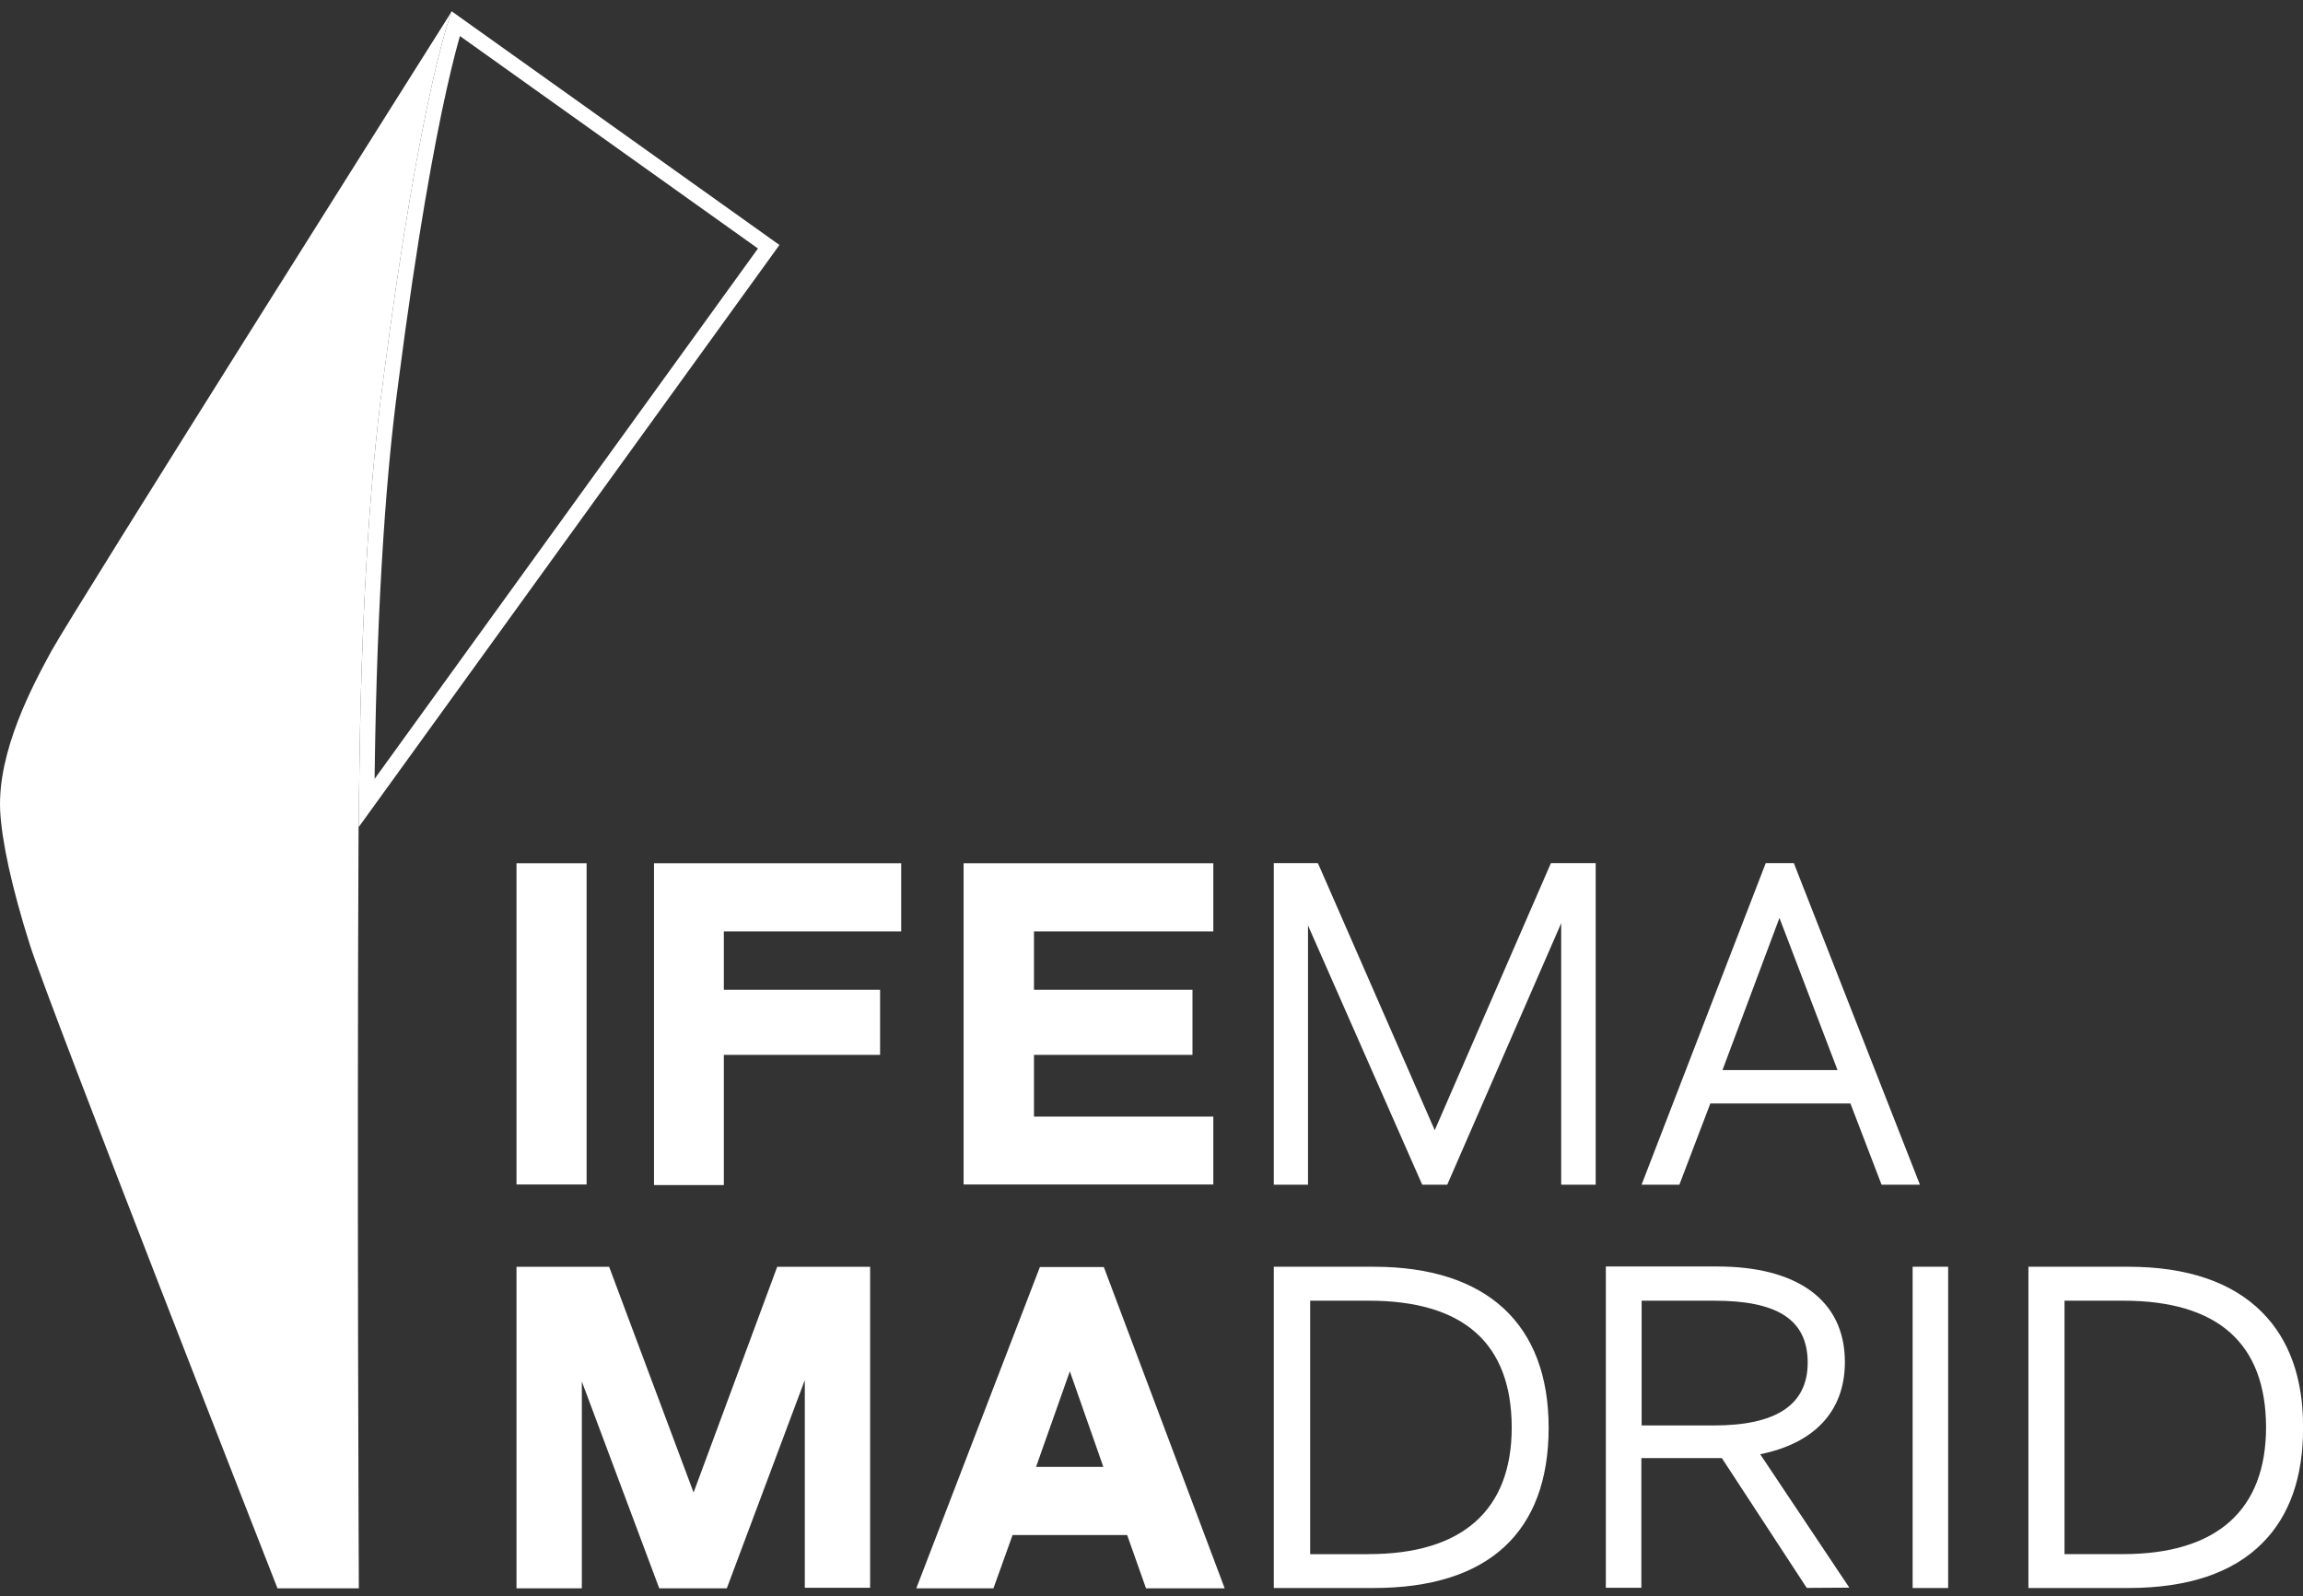 <?xml version="1.0" encoding="UTF-8"?> <svg xmlns="http://www.w3.org/2000/svg" width="150" height="104" viewBox="0 0 150 104" fill="none"><rect x="0" y="0" width="150" height="104" fill="#333333" stroke="none"/><g clip-path="url(#clip0_1663_1082)"><path d="M50.068 16.075L23.882 52.313C23.976 40.873 24.536 31.601 25.445 24.895L25.445 24.891C26.682 15.319 27.798 9.312 28.603 5.705C29.006 3.901 29.33 2.698 29.552 1.95C29.599 1.792 29.642 1.655 29.679 1.536L50.068 16.075Z" stroke="white"></path><path d="M23.372 53.835C23.427 41.663 23.996 31.859 24.95 24.827C27.425 5.66 29.424 0.74 29.424 0.74C29.424 0.74 4.815 39.735 3.348 42.416C2.156 44.601 -0.172 48.933 0.011 52.807C0.103 54.717 0.744 57.764 1.955 61.583C3.275 65.714 18.073 103.479 18.073 103.479H23.372C23.372 103.479 23.244 76.693 23.354 53.872C23.372 53.872 23.372 53.854 23.372 53.835Z" fill="white"></path><path d="M38.207 56.24H33.641V77.17H38.207V56.24Z" fill="white"></path><path d="M42.597 77.207H47.145V68.725H57.322V64.484H47.145V60.684H58.697V56.24H42.597V77.207Z" fill="white"></path><path d="M79.026 72.746H67.345V68.725H77.669V64.484H67.345V60.684H79.026V56.24H62.761V77.17H79.026V72.746Z" fill="white"></path><path d="M45.175 97.237L39.674 82.531H33.641V103.479H37.896V90.004L42.938 103.479H47.339L52.419 89.912V103.443H56.673V82.531H50.622L45.175 97.237Z" fill="white"></path><path d="M71.893 82.55H67.73L59.68 103.48H64.705L65.951 100.01H73.415L74.643 103.48H79.767L71.937 82.66L71.893 82.55ZM67.481 95.567L69.681 89.343L71.863 95.567H67.481Z" fill="white"></path><path d="M93.448 73.632L85.917 56.411L85.825 56.23H82.965V77.185H85.193V60.291L92.561 77.022L92.634 77.185H94.262L101.685 60.146V77.185H103.931V56.23H101.016L93.448 73.632Z" fill="white"></path><path d="M116.914 56.43L116.841 56.23H115.007L106.919 77.185H109.381L111.398 71.892H120.523L122.551 77.185H125.05L116.914 56.43ZM112.189 69.716L115.9 59.802L119.683 69.716H112.189Z" fill="white"></path><path d="M89.474 82.529H82.965V103.459H89.474C96.925 103.459 100.867 99.839 100.867 93.013C100.867 86.26 96.835 82.529 89.474 82.529ZM89.148 101.256H85.334V84.74H89.148C95.315 84.74 98.443 87.508 98.462 92.978C98.471 98.39 95.243 101.251 89.148 101.251V101.256Z" fill="white"></path><path d="M120.162 88.74C120.162 84.648 116.978 82.513 111.862 82.513H104.592V103.443H106.906V94.997H112.15L117.594 103.325L117.684 103.452L120.451 103.435L114.646 94.744C118.119 94.044 120.162 91.986 120.162 88.74ZM111.644 92.868H106.924V84.74H111.644C115.623 84.74 117.739 85.88 117.739 88.779C117.739 91.601 115.568 92.868 111.644 92.868Z" fill="white"></path><path d="M126.888 82.529H124.574V103.459H126.888V82.529Z" fill="white"></path><path d="M147.323 85.482C145.37 83.526 142.441 82.529 138.625 82.529H132.116V103.459H138.629C142.48 103.459 145.429 102.483 147.363 100.522C149.116 98.765 150.022 96.231 150.004 92.994C150.018 89.809 149.112 87.273 147.323 85.482ZM138.281 101.251H134.467V84.74H138.281C144.447 84.74 147.576 87.508 147.594 92.978C147.594 98.39 144.376 101.251 138.281 101.251Z" fill="white"></path></g><defs><clipPath id="clip0_1663_1082"><rect width="150" height="102.74" fill="white" transform="translate(0 0.74)"></rect></clipPath></defs></svg> 